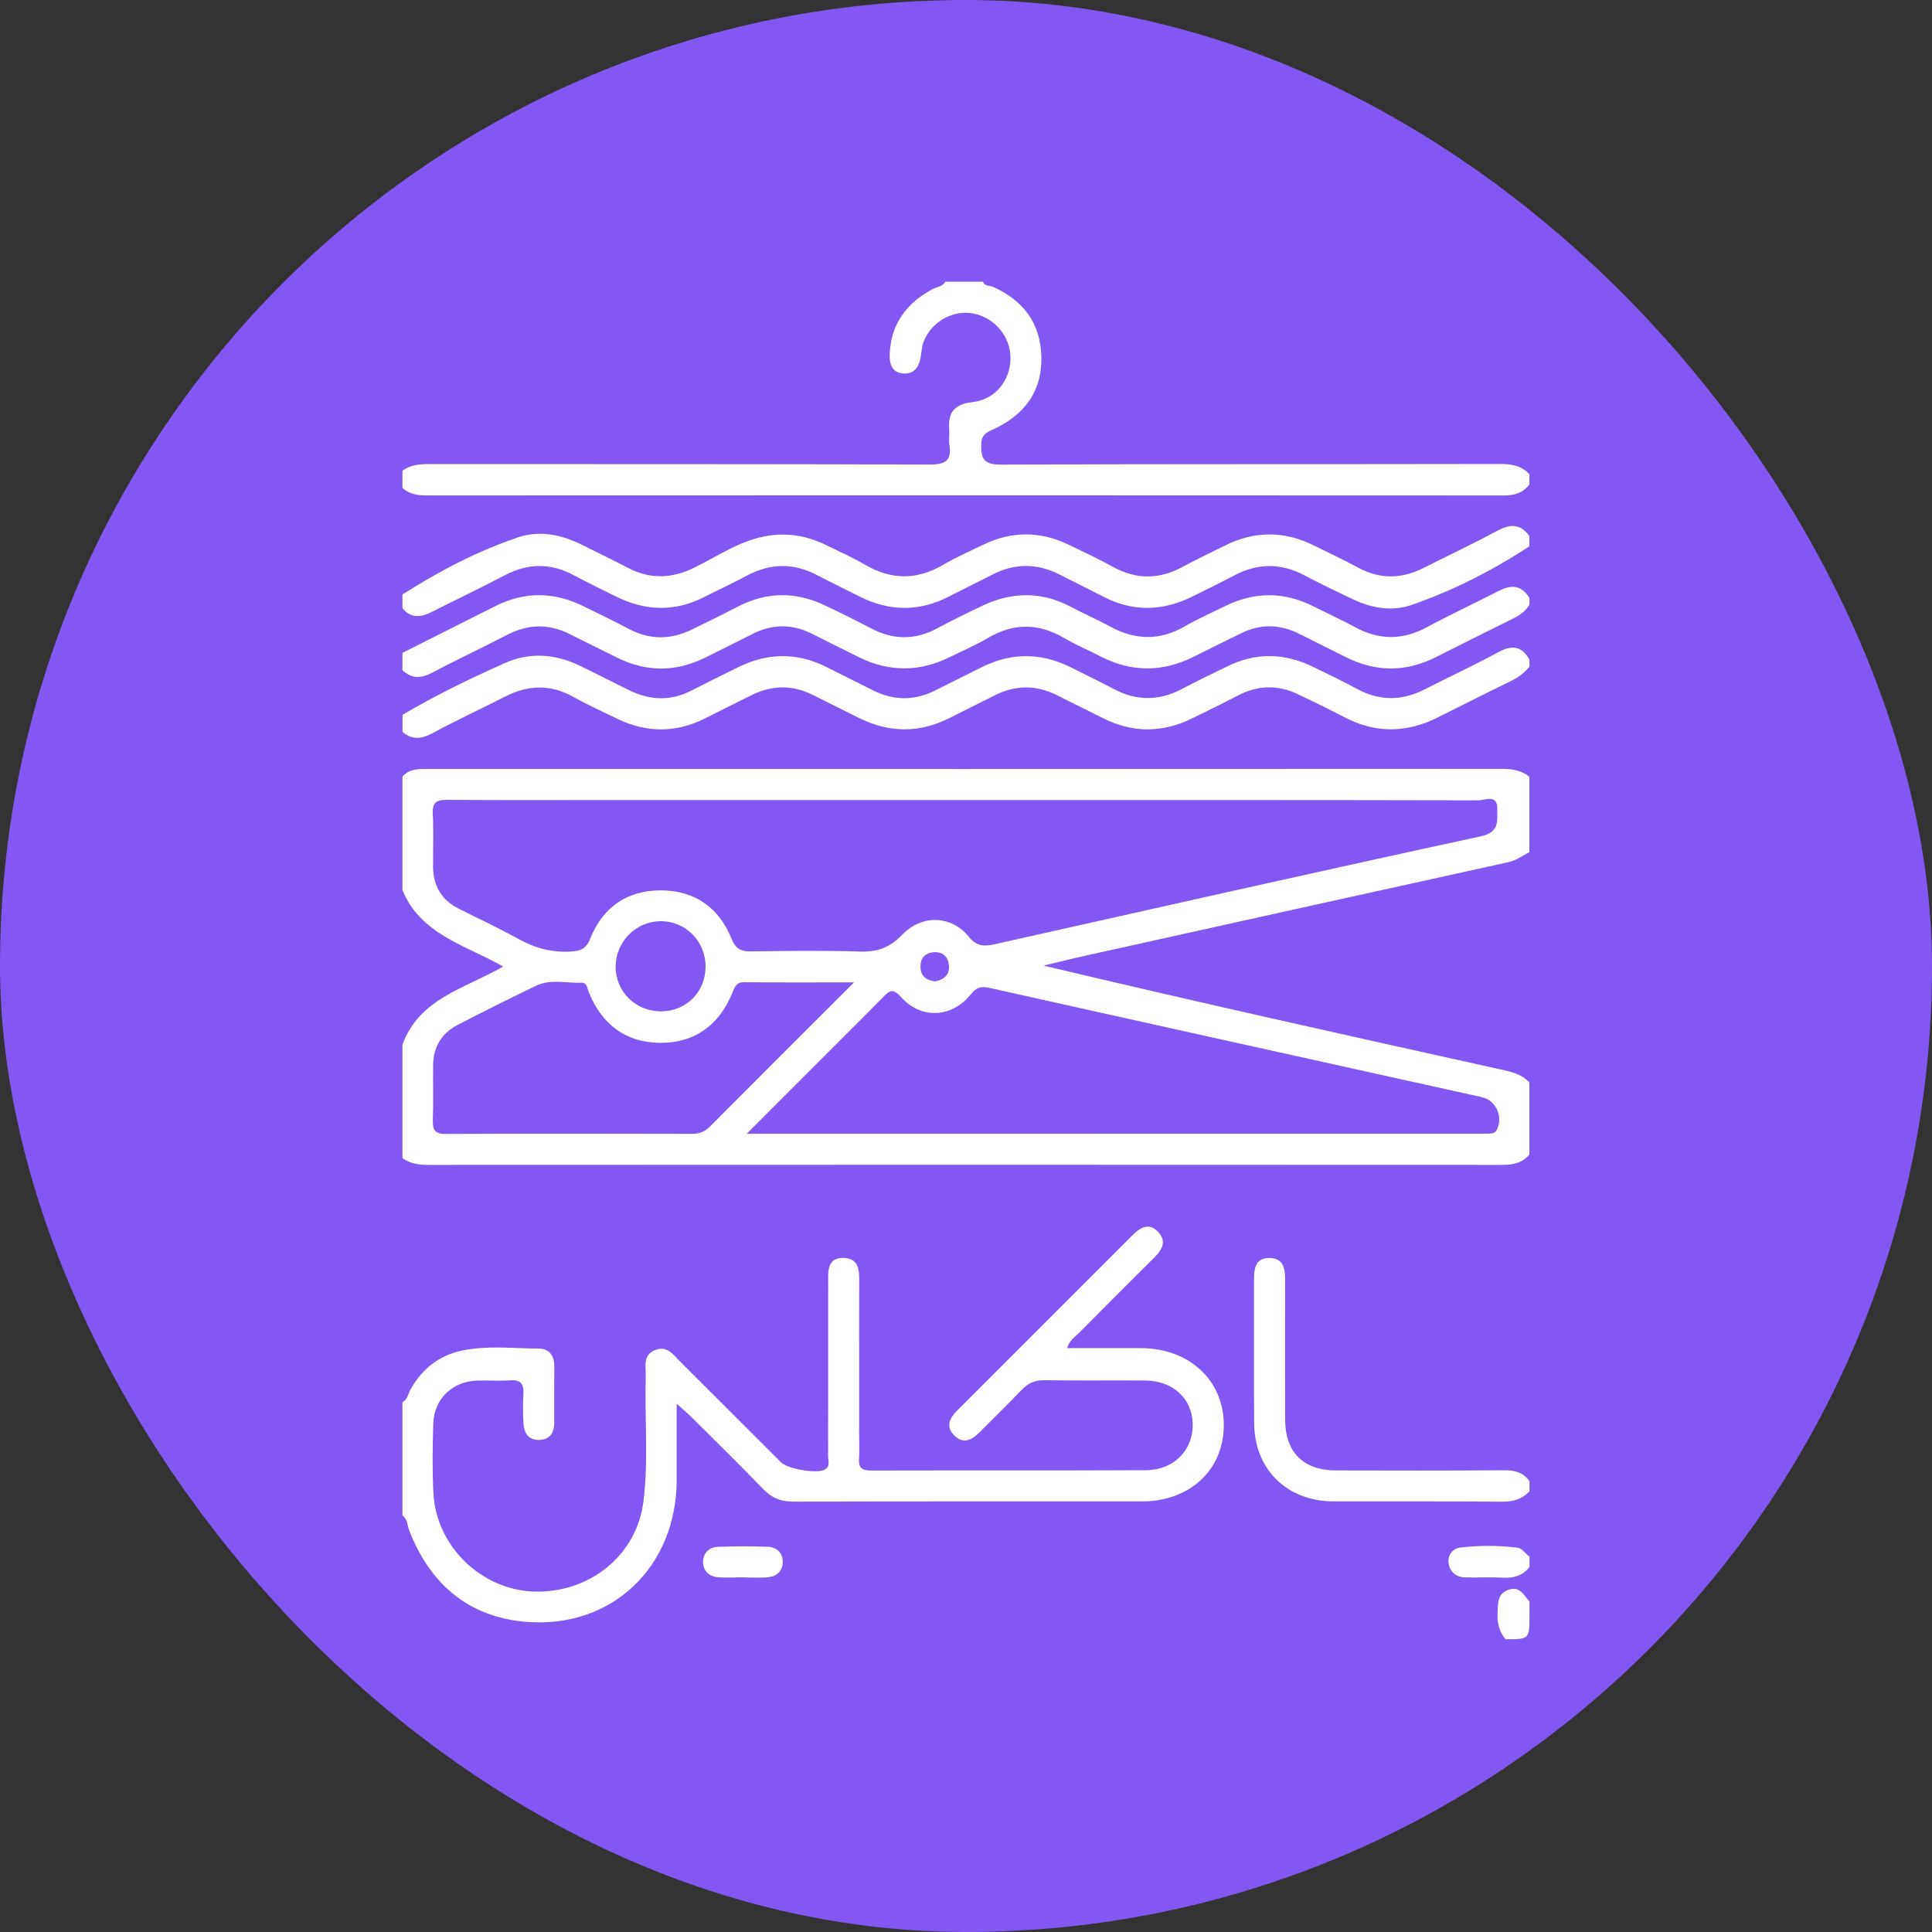 <svg xmlns="http://www.w3.org/2000/svg" width="40" height="40" viewBox="0 0 40 40" fill="none"><rect x="0" y="0" width="40" height="40" fill="#333333" stroke="none"/><rect width="40" height="40" rx="20" fill="#8357F2"></rect><path d="M31.664 23.906C31.514 24.08 31.323 24.118 31.097 24.118C23.686 24.114 16.274 24.114 8.863 24.118C8.667 24.118 8.491 24.091 8.332 23.977C8.332 23.194 8.332 22.412 8.332 21.629C8.679 20.671 9.625 20.468 10.418 20.011C9.629 19.563 8.707 19.347 8.332 18.427C8.332 17.645 8.332 16.862 8.332 16.079C8.473 15.918 8.659 15.92 8.852 15.92C16.271 15.922 23.69 15.923 31.109 15.918C31.317 15.918 31.499 15.955 31.664 16.079C31.664 16.601 31.664 17.123 31.664 17.645C31.519 17.714 31.394 17.815 31.227 17.851C28.305 18.493 25.386 19.14 22.466 19.788C22.179 19.851 21.893 19.924 21.607 19.992C24.757 20.742 27.895 21.438 31.034 22.134C31.264 22.184 31.495 22.226 31.664 22.412C31.664 22.91 31.664 23.408 31.664 23.906ZM20.01 16.564C17.568 16.564 15.126 16.564 12.684 16.564C11.546 16.564 10.407 16.569 9.27 16.56C9.051 16.558 8.946 16.6 8.96 16.849C8.98 17.215 8.963 17.584 8.966 17.951C8.97 18.341 9.142 18.633 9.493 18.811C9.904 19.021 10.325 19.212 10.728 19.437C11.069 19.627 11.416 19.723 11.811 19.701C12.026 19.689 12.136 19.646 12.224 19.425C12.483 18.778 12.99 18.433 13.685 18.434C14.382 18.436 14.885 18.789 15.144 19.432C15.235 19.657 15.347 19.701 15.56 19.698C16.307 19.687 17.054 19.676 17.8 19.701C18.159 19.713 18.422 19.622 18.675 19.357C19.079 18.932 19.691 18.946 20.051 19.388C20.222 19.599 20.379 19.597 20.599 19.548C23.949 18.798 27.298 18.042 30.654 17.316C31.047 17.231 30.996 17.003 31 16.755C31.006 16.429 30.745 16.571 30.608 16.57C27.075 16.562 23.542 16.564 20.01 16.564ZM15.461 23.473C15.623 23.473 15.682 23.473 15.741 23.473C20.707 23.473 25.673 23.473 30.64 23.472C30.711 23.472 30.782 23.471 30.853 23.47C30.916 23.468 30.962 23.446 30.992 23.384C31.125 23.117 30.97 22.779 30.678 22.715C27.28 21.962 23.883 21.212 20.486 20.453C20.311 20.414 20.218 20.439 20.101 20.585C19.705 21.077 19.068 21.109 18.652 20.64C18.48 20.447 18.409 20.517 18.277 20.651C17.812 21.125 17.34 21.591 16.871 22.061C16.422 22.511 15.973 22.96 15.461 23.473ZM17.682 20.339C16.866 20.339 16.136 20.343 15.406 20.336C15.248 20.334 15.213 20.429 15.167 20.544C14.897 21.221 14.384 21.596 13.667 21.591C12.948 21.586 12.445 21.197 12.182 20.52C12.153 20.443 12.149 20.341 12.04 20.346C11.725 20.358 11.398 20.264 11.095 20.41C10.552 20.673 10.011 20.942 9.476 21.219C9.143 21.391 8.971 21.677 8.967 22.053C8.962 22.433 8.975 22.812 8.961 23.191C8.954 23.401 9.01 23.479 9.236 23.477C10.93 23.469 12.625 23.471 14.319 23.475C14.471 23.476 14.586 23.438 14.696 23.327C15.665 22.351 16.638 21.381 17.682 20.339ZM14.608 20.013C14.608 19.482 14.189 19.064 13.665 19.072C13.162 19.08 12.749 19.501 12.746 20.008C12.743 20.533 13.163 20.944 13.695 20.939C14.213 20.934 14.607 20.534 14.608 20.013ZM19.361 20.319C19.547 20.279 19.666 20.182 19.646 19.981C19.628 19.803 19.515 19.704 19.339 19.714C19.145 19.726 19.046 19.848 19.059 20.043C19.071 20.228 19.2 20.297 19.361 20.319Z" fill="white"></path><path d="M8.332 29.029C8.441 28.977 8.449 28.858 8.499 28.768C8.738 28.341 9.092 28.059 9.571 27.961C10.098 27.854 10.634 27.917 11.165 27.922C11.369 27.924 11.477 28.067 11.476 28.282C11.473 28.673 11.476 29.064 11.475 29.455C11.475 29.661 11.386 29.805 11.168 29.812C10.947 29.82 10.849 29.675 10.838 29.474C10.826 29.273 10.824 29.071 10.836 28.87C10.85 28.663 10.789 28.561 10.561 28.578C10.337 28.594 10.111 28.576 9.886 28.583C9.367 28.599 8.986 28.96 8.97 29.475C8.955 29.96 8.948 30.448 8.975 30.933C9.037 32.017 9.969 32.913 11.045 32.951C12.204 32.991 13.181 32.203 13.321 31.09C13.43 30.229 13.344 29.361 13.369 28.497C13.375 28.293 13.301 28.049 13.573 27.948C13.817 27.857 13.941 28.05 14.08 28.188C14.777 28.882 15.471 29.579 16.168 30.274C16.31 30.416 16.905 30.515 17.067 30.43C17.196 30.364 17.145 30.243 17.145 30.146C17.148 29.008 17.147 27.87 17.147 26.732C17.147 26.661 17.149 26.59 17.147 26.519C17.138 26.278 17.155 26.033 17.474 26.044C17.784 26.055 17.79 26.301 17.789 26.54C17.787 27.571 17.788 28.602 17.788 29.634C17.788 29.823 17.797 30.013 17.785 30.203C17.774 30.39 17.849 30.447 18.032 30.446C19.928 30.441 21.825 30.448 23.721 30.439C24.306 30.436 24.704 30.023 24.694 29.481C24.684 28.957 24.285 28.586 23.713 28.582C23.013 28.576 22.314 28.587 21.615 28.576C21.418 28.573 21.281 28.642 21.149 28.779C20.863 29.079 20.564 29.367 20.272 29.662C20.11 29.825 19.932 29.901 19.75 29.712C19.581 29.537 19.656 29.365 19.806 29.215C21.02 27.999 22.235 26.784 23.452 25.569C23.606 25.414 23.786 25.307 23.974 25.501C24.155 25.686 24.072 25.864 23.909 26.025C23.38 26.551 22.852 27.079 22.326 27.61C22.247 27.69 22.138 27.75 22.095 27.912C22.616 27.912 23.12 27.91 23.625 27.912C24.626 27.914 25.341 28.582 25.337 29.511C25.334 30.433 24.636 31.084 23.644 31.085C21.238 31.086 18.833 31.082 16.427 31.09C16.168 31.091 15.979 31.014 15.801 30.83C15.315 30.327 14.816 29.837 14.32 29.344C14.24 29.264 14.152 29.191 14.01 29.062C14.01 29.639 14.011 30.143 14.01 30.646C14.004 32.447 12.661 33.731 10.876 33.577C9.693 33.474 8.904 32.793 8.474 31.69C8.432 31.584 8.442 31.453 8.332 31.377C8.332 30.594 8.332 29.812 8.332 29.029Z" fill="white"></path><path d="M31.664 10.031C31.531 10.204 31.361 10.258 31.14 10.258C23.701 10.253 16.262 10.254 8.822 10.257C8.636 10.257 8.473 10.227 8.332 10.103C8.332 9.984 8.332 9.865 8.332 9.747C8.502 9.618 8.696 9.608 8.901 9.608C12.351 9.611 15.801 9.606 19.25 9.618C19.574 9.619 19.708 9.537 19.657 9.208C19.641 9.104 19.662 8.994 19.653 8.888C19.623 8.541 19.76 8.368 20.125 8.327C20.597 8.276 20.913 7.89 20.921 7.426C20.928 6.977 20.599 6.577 20.151 6.491C19.73 6.41 19.284 6.659 19.124 7.074C19.087 7.171 19.078 7.28 19.063 7.384C19.031 7.599 18.923 7.753 18.694 7.732C18.48 7.713 18.413 7.55 18.42 7.345C18.442 6.714 18.762 6.28 19.303 5.988C19.394 5.939 19.512 5.938 19.572 5.833C19.832 5.833 20.093 5.833 20.354 5.833C20.391 5.933 20.493 5.909 20.564 5.941C21.183 6.218 21.537 6.684 21.56 7.368C21.583 8.071 21.239 8.559 20.619 8.864C20.474 8.936 20.322 8.962 20.316 9.193C20.309 9.497 20.367 9.621 20.717 9.619C24.165 9.605 27.612 9.613 31.059 9.606C31.297 9.606 31.5 9.641 31.665 9.818C31.664 9.889 31.664 9.96 31.664 10.031Z" fill="white"></path><path d="M8.332 12.308C9.092 11.825 9.887 11.406 10.74 11.121C11.179 10.975 11.63 11.072 12.047 11.279C12.365 11.437 12.685 11.591 13 11.756C13.467 12 13.917 11.98 14.39 11.745C14.885 11.5 15.348 11.175 15.915 11.09C16.327 11.028 16.714 11.098 17.085 11.277C17.362 11.411 17.644 11.538 17.909 11.692C18.45 12.007 18.978 12.014 19.521 11.697C19.786 11.542 20.069 11.417 20.345 11.283C20.936 10.995 21.529 10.99 22.121 11.275C22.43 11.424 22.741 11.571 23.042 11.736C23.531 12.006 24.008 11.997 24.494 11.732C24.775 11.579 25.065 11.445 25.35 11.301C25.962 10.991 26.575 10.985 27.19 11.288C27.498 11.44 27.81 11.584 28.111 11.748C28.564 11.996 29.012 11.99 29.467 11.762C29.985 11.501 30.509 11.252 31.021 10.979C31.282 10.84 31.487 10.852 31.664 11.098C31.664 11.169 31.664 11.24 31.664 11.312C30.901 11.81 30.093 12.223 29.234 12.522C28.813 12.669 28.39 12.589 27.992 12.399C27.661 12.242 27.331 12.082 27.007 11.912C26.517 11.653 26.036 11.657 25.549 11.916C25.267 12.066 24.979 12.205 24.693 12.348C24.081 12.652 23.468 12.674 22.853 12.358C22.548 12.201 22.239 12.05 21.934 11.894C21.467 11.657 21.004 11.659 20.539 11.9C20.245 12.053 19.946 12.196 19.651 12.348C19.026 12.671 18.403 12.661 17.779 12.342C17.495 12.197 17.206 12.06 16.924 11.911C16.435 11.652 15.953 11.656 15.466 11.917C15.174 12.073 14.873 12.212 14.578 12.362C13.973 12.67 13.371 12.651 12.769 12.358C12.472 12.213 12.174 12.066 11.882 11.91C11.406 11.656 10.938 11.655 10.458 11.907C9.956 12.17 9.443 12.414 8.936 12.671C8.713 12.783 8.509 12.807 8.332 12.592C8.332 12.498 8.332 12.403 8.332 12.308Z" fill="white"></path><path d="M31.665 12.379C31.665 12.427 31.665 12.474 31.665 12.521C31.577 12.671 31.439 12.753 31.287 12.827C30.767 13.082 30.248 13.342 29.731 13.604C29.105 13.92 28.483 13.917 27.859 13.603C27.541 13.443 27.223 13.286 26.906 13.126C26.511 12.928 26.113 12.909 25.712 13.104C25.383 13.265 25.053 13.426 24.726 13.591C24.079 13.918 23.434 13.924 22.787 13.591C22.535 13.461 22.271 13.35 22.027 13.207C21.496 12.895 20.979 12.9 20.45 13.21C20.195 13.359 19.922 13.477 19.656 13.608C19.03 13.916 18.404 13.913 17.78 13.606C17.451 13.444 17.124 13.278 16.795 13.114C16.397 12.917 15.998 12.919 15.601 13.115C15.261 13.283 14.925 13.457 14.584 13.623C13.981 13.916 13.377 13.914 12.776 13.616C12.447 13.452 12.118 13.29 11.79 13.126C11.356 12.908 10.929 12.921 10.498 13.145C9.983 13.412 9.458 13.658 8.945 13.928C8.718 14.047 8.522 14.058 8.332 13.873C8.332 13.755 8.332 13.636 8.332 13.517C8.976 13.193 9.619 12.868 10.264 12.545C10.867 12.243 11.471 12.253 12.073 12.548C12.393 12.704 12.711 12.861 13.026 13.025C13.457 13.25 13.887 13.247 14.32 13.036C14.639 12.88 14.959 12.725 15.273 12.561C15.86 12.256 16.452 12.244 17.049 12.52C17.381 12.675 17.71 12.839 18.035 13.01C18.488 13.248 18.935 13.256 19.39 13.016C19.704 12.85 20.022 12.691 20.343 12.539C20.96 12.248 21.574 12.244 22.184 12.57C22.445 12.71 22.718 12.826 22.977 12.968C23.496 13.254 24.006 13.27 24.527 12.969C24.793 12.816 25.076 12.691 25.352 12.555C25.965 12.25 26.579 12.243 27.193 12.554C27.479 12.698 27.77 12.831 28.051 12.983C28.548 13.253 29.035 13.259 29.538 12.988C30.027 12.724 30.533 12.49 31.028 12.235C31.288 12.1 31.501 12.114 31.665 12.379Z" fill="white"></path><path d="M31.666 13.802C31.566 13.919 31.454 14.015 31.312 14.085C30.79 14.338 30.274 14.603 29.754 14.86C29.118 15.175 28.483 15.184 27.846 14.855C27.52 14.686 27.191 14.524 26.86 14.368C26.447 14.173 26.037 14.187 25.631 14.399C25.316 14.563 24.997 14.719 24.678 14.875C24.063 15.176 23.449 15.177 22.835 14.869C22.518 14.71 22.2 14.552 21.882 14.393C21.45 14.176 21.019 14.18 20.588 14.4C20.282 14.556 19.973 14.706 19.667 14.861C19.043 15.18 18.418 15.177 17.792 14.868C17.474 14.71 17.156 14.552 16.839 14.392C16.419 14.18 15.997 14.18 15.576 14.385C15.246 14.546 14.92 14.713 14.591 14.877C13.989 15.176 13.385 15.174 12.781 14.882C12.472 14.732 12.159 14.589 11.86 14.423C11.393 14.164 10.935 14.181 10.469 14.417C9.963 14.674 9.447 14.914 8.948 15.183C8.722 15.305 8.532 15.319 8.334 15.155C8.334 15.036 8.334 14.917 8.334 14.799C9.017 14.397 9.73 14.051 10.452 13.728C10.964 13.499 11.492 13.537 11.998 13.78C12.35 13.949 12.696 14.129 13.048 14.3C13.467 14.502 13.889 14.515 14.31 14.3C14.637 14.134 14.965 13.969 15.295 13.808C15.897 13.514 16.501 13.506 17.105 13.807C17.433 13.97 17.76 14.137 18.089 14.299C18.509 14.507 18.931 14.508 19.352 14.3C19.681 14.138 20.007 13.97 20.337 13.808C20.939 13.511 21.544 13.511 22.147 13.806C22.455 13.958 22.763 14.11 23.067 14.269C23.532 14.513 23.993 14.514 24.459 14.27C24.773 14.106 25.093 13.95 25.412 13.795C25.992 13.511 26.575 13.516 27.155 13.793C27.476 13.945 27.795 14.101 28.108 14.269C28.574 14.518 29.033 14.51 29.499 14.271C30.005 14.012 30.521 13.774 31.02 13.503C31.303 13.349 31.508 13.371 31.666 13.66C31.666 13.707 31.666 13.755 31.666 13.802Z" fill="white"></path><path d="M31.666 30.879C31.509 31.041 31.324 31.093 31.096 31.091C29.935 31.08 28.774 31.088 27.613 31.085C26.645 31.082 25.973 30.426 25.966 29.467C25.959 28.484 25.966 27.501 25.963 26.517C25.963 26.276 25.98 26.035 26.297 26.046C26.583 26.055 26.608 26.282 26.607 26.511C26.606 27.471 26.604 28.431 26.607 29.39C26.61 30.069 26.983 30.442 27.662 30.444C28.823 30.447 29.984 30.449 31.145 30.44C31.363 30.439 31.538 30.485 31.666 30.666C31.666 30.737 31.666 30.808 31.666 30.879Z" fill="white"></path><path d="M31.667 32.444C31.522 32.626 31.334 32.678 31.106 32.664C30.847 32.649 30.587 32.666 30.328 32.658C30.137 32.652 30.012 32.536 29.99 32.355C29.972 32.199 30.079 32.059 30.223 32.042C30.62 31.994 31.023 31.994 31.421 32.044C31.509 32.055 31.585 32.166 31.667 32.231C31.667 32.302 31.667 32.374 31.667 32.444Z" fill="white"></path><path d="M31.168 33.939C31.041 33.776 30.992 33.596 31.006 33.388C31.019 33.199 30.993 33.006 31.223 32.918C31.467 32.825 31.545 33.028 31.666 33.156C31.666 33.251 31.666 33.346 31.666 33.44C31.666 33.939 31.666 33.939 31.168 33.939Z" fill="white"></path><path d="M15.384 32.656C15.206 32.656 15.027 32.67 14.851 32.653C14.679 32.636 14.558 32.517 14.555 32.349C14.551 32.163 14.675 32.032 14.865 32.025C15.208 32.011 15.552 32.013 15.895 32.024C16.087 32.031 16.211 32.156 16.206 32.345C16.202 32.534 16.071 32.645 15.881 32.657C15.716 32.668 15.55 32.659 15.384 32.659C15.384 32.658 15.384 32.657 15.384 32.656Z" fill="white"></path></svg>